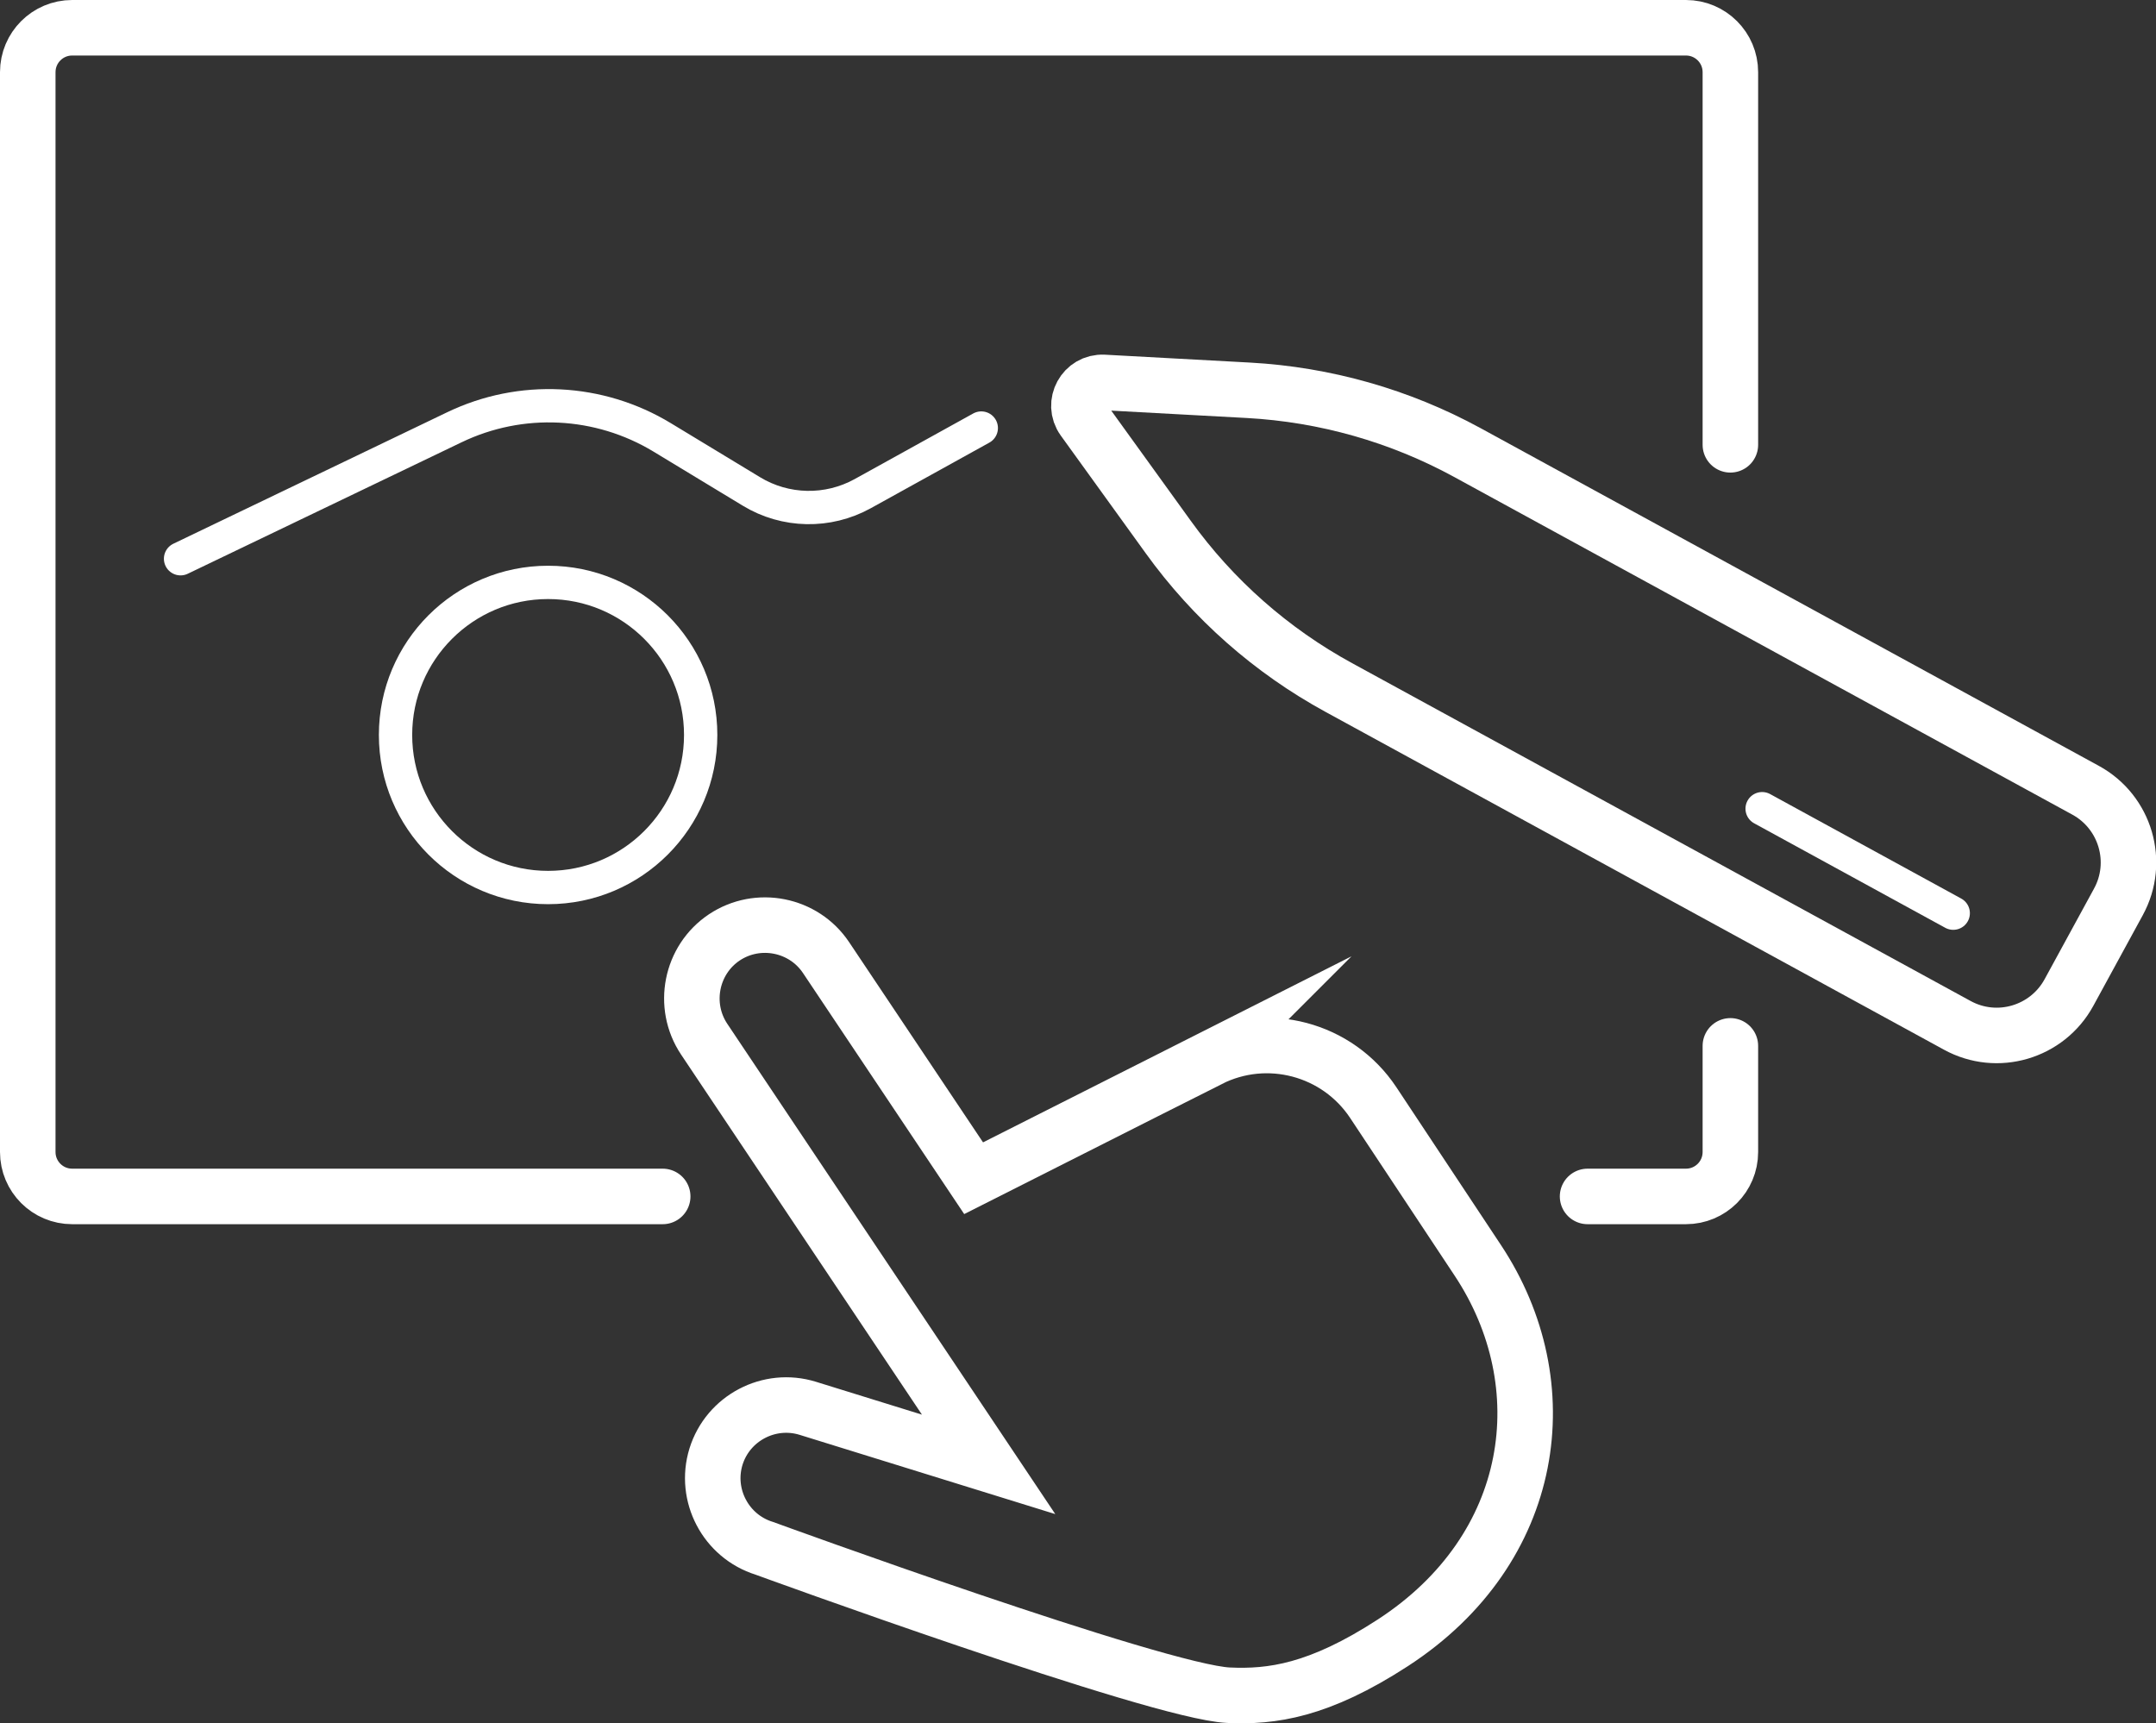 <?xml version="1.0" encoding="UTF-8"?>
<svg id="Ebene_2" data-name="Ebene 2" xmlns="http://www.w3.org/2000/svg" viewBox="0 0 194.16 155.19">
  <rect x="0" y="0" width="194.16" height="155.19" fill="#333333" stroke="none"/>
  <g id="Content">
    <g id="Icon_Touch_Eingabe">
      <path d="M155.83,94.19v9.56c0,2.21-1.79,4-4,4h-8.86" fill="none" stroke="#fff" stroke-linecap="round" stroke-miterlimit="10" stroke-width="5"/>
      <path d="M59.68,107.75H6.5c-2.21,0-4-1.79-4-4V6.5c0-2.21,1.79-4,4-4h145.33c2.21,0,4,1.79,4,4v33.56" fill="none" stroke="#fff" stroke-linecap="round" stroke-miterlimit="10" stroke-width="5"/>
      <circle cx="49.36" cy="66.19" r="13.74" fill="none" stroke="#fff" stroke-linecap="round" stroke-miterlimit="10" stroke-width="3"/>
      <path d="M16.26,50.32l24.66-11.84c5.99-2.88,13.03-2.53,18.71.91l8.04,4.87c3.06,1.86,6.89,1.93,10.02.2l10.68-5.91" fill="none" stroke="#fff" stroke-linecap="round" stroke-miterlimit="10" stroke-width="3"/>
      <path d="M108.91,95.39l-21.23,10.72-13.29-19.87c-2.02-3.02-6.14-3.83-9.16-1.82-3.02,2.02-3.83,6.14-1.82,9.16l25.62,38.3-16.29-5.05c-3.47-1.07-7.18.88-8.26,4.35-1.07,3.47.88,7.18,4.35,8.26,0,0,35.39,12.92,41.79,13.23,3.89.18,8.14-.38,14.83-4.73,12.98-8.45,15.05-23.25,7.63-34.44l-9.41-14.2c-3.22-4.85-9.56-6.53-14.76-3.91Z" fill="none" stroke="#fff" stroke-linecap="round" stroke-miterlimit="10" stroke-width="5"/>
      <g>
        <path d="M190.76,81.25l-4.44,8.14c-1.96,3.59-6.47,4.92-10.06,2.95l-55.69-30.42c-6.07-3.31-11.32-7.94-15.36-13.55l-7.65-10.6c-1.03-1.43.05-3.42,1.82-3.33l13.05.71c6.9.38,13.63,2.29,19.7,5.6l55.69,30.42c3.59,1.96,4.92,6.47,2.95,10.06Z" fill="none" stroke="#fff" stroke-miterlimit="10" stroke-width="5"/>
        <line x1="158.69" y1="72.83" x2="175.9" y2="82.24" fill="none" stroke="#fff" stroke-linecap="round" stroke-miterlimit="10" stroke-width="3"/>
      </g>
    </g>
  </g>
</svg>
